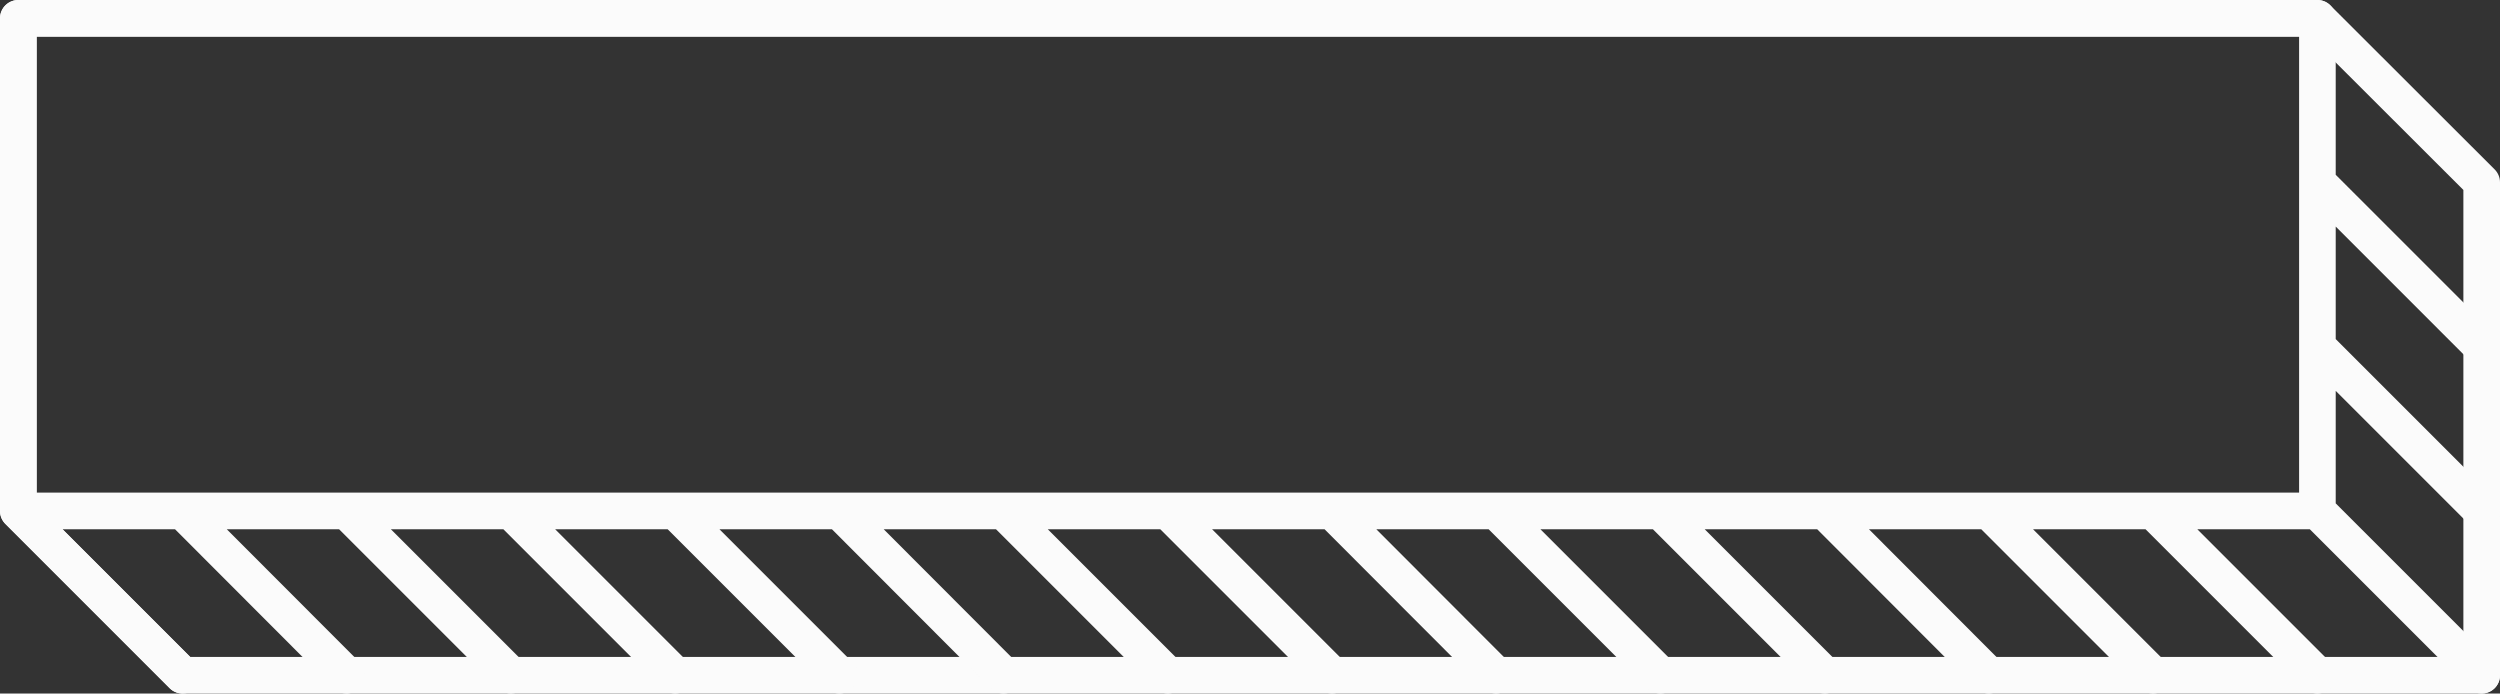 <svg xmlns="http://www.w3.org/2000/svg" viewBox="0 0 102.41 28.41"><rect x="0" y="0" width="102.41" height="28.41" fill="#333333" stroke="none"/><defs><style>.cls-1{fill:none;stroke:#fbfbfb;stroke-linecap:round;stroke-linejoin:round;stroke-width:1.5px}</style></defs><g id="レイヤー_2" data-name="レイヤー 2"><g id="レイヤー_1-2" data-name="レイヤー 1"><path class="cls-1" d="M101.66 27.66H7.48L.75 20.93V.75h94.18l6.73 6.72v20.19z"/><path class="cls-1" d="M.75.75h94.18v20.18H.75zm100.91 26.91l-6.73-6.73H.75l6.73 6.73m94.18-13.46l-6.73-6.73m6.73 13.46l-6.73-6.73m0 13.46l-6.73-6.73m0 6.73l-6.73-6.73m0 6.73l-6.72-6.73m0 6.73l-6.73-6.73m0 6.73l-6.73-6.73m0 6.73l-6.72-6.73m0 6.73l-6.73-6.73m0 6.73l-6.73-6.73m0 6.73l-6.72-6.73m0 6.73l-6.73-6.73m0 6.73l-6.73-6.73m0 6.73l-6.73-6.73m0 6.73l-6.72-6.73"/></g></g></svg>